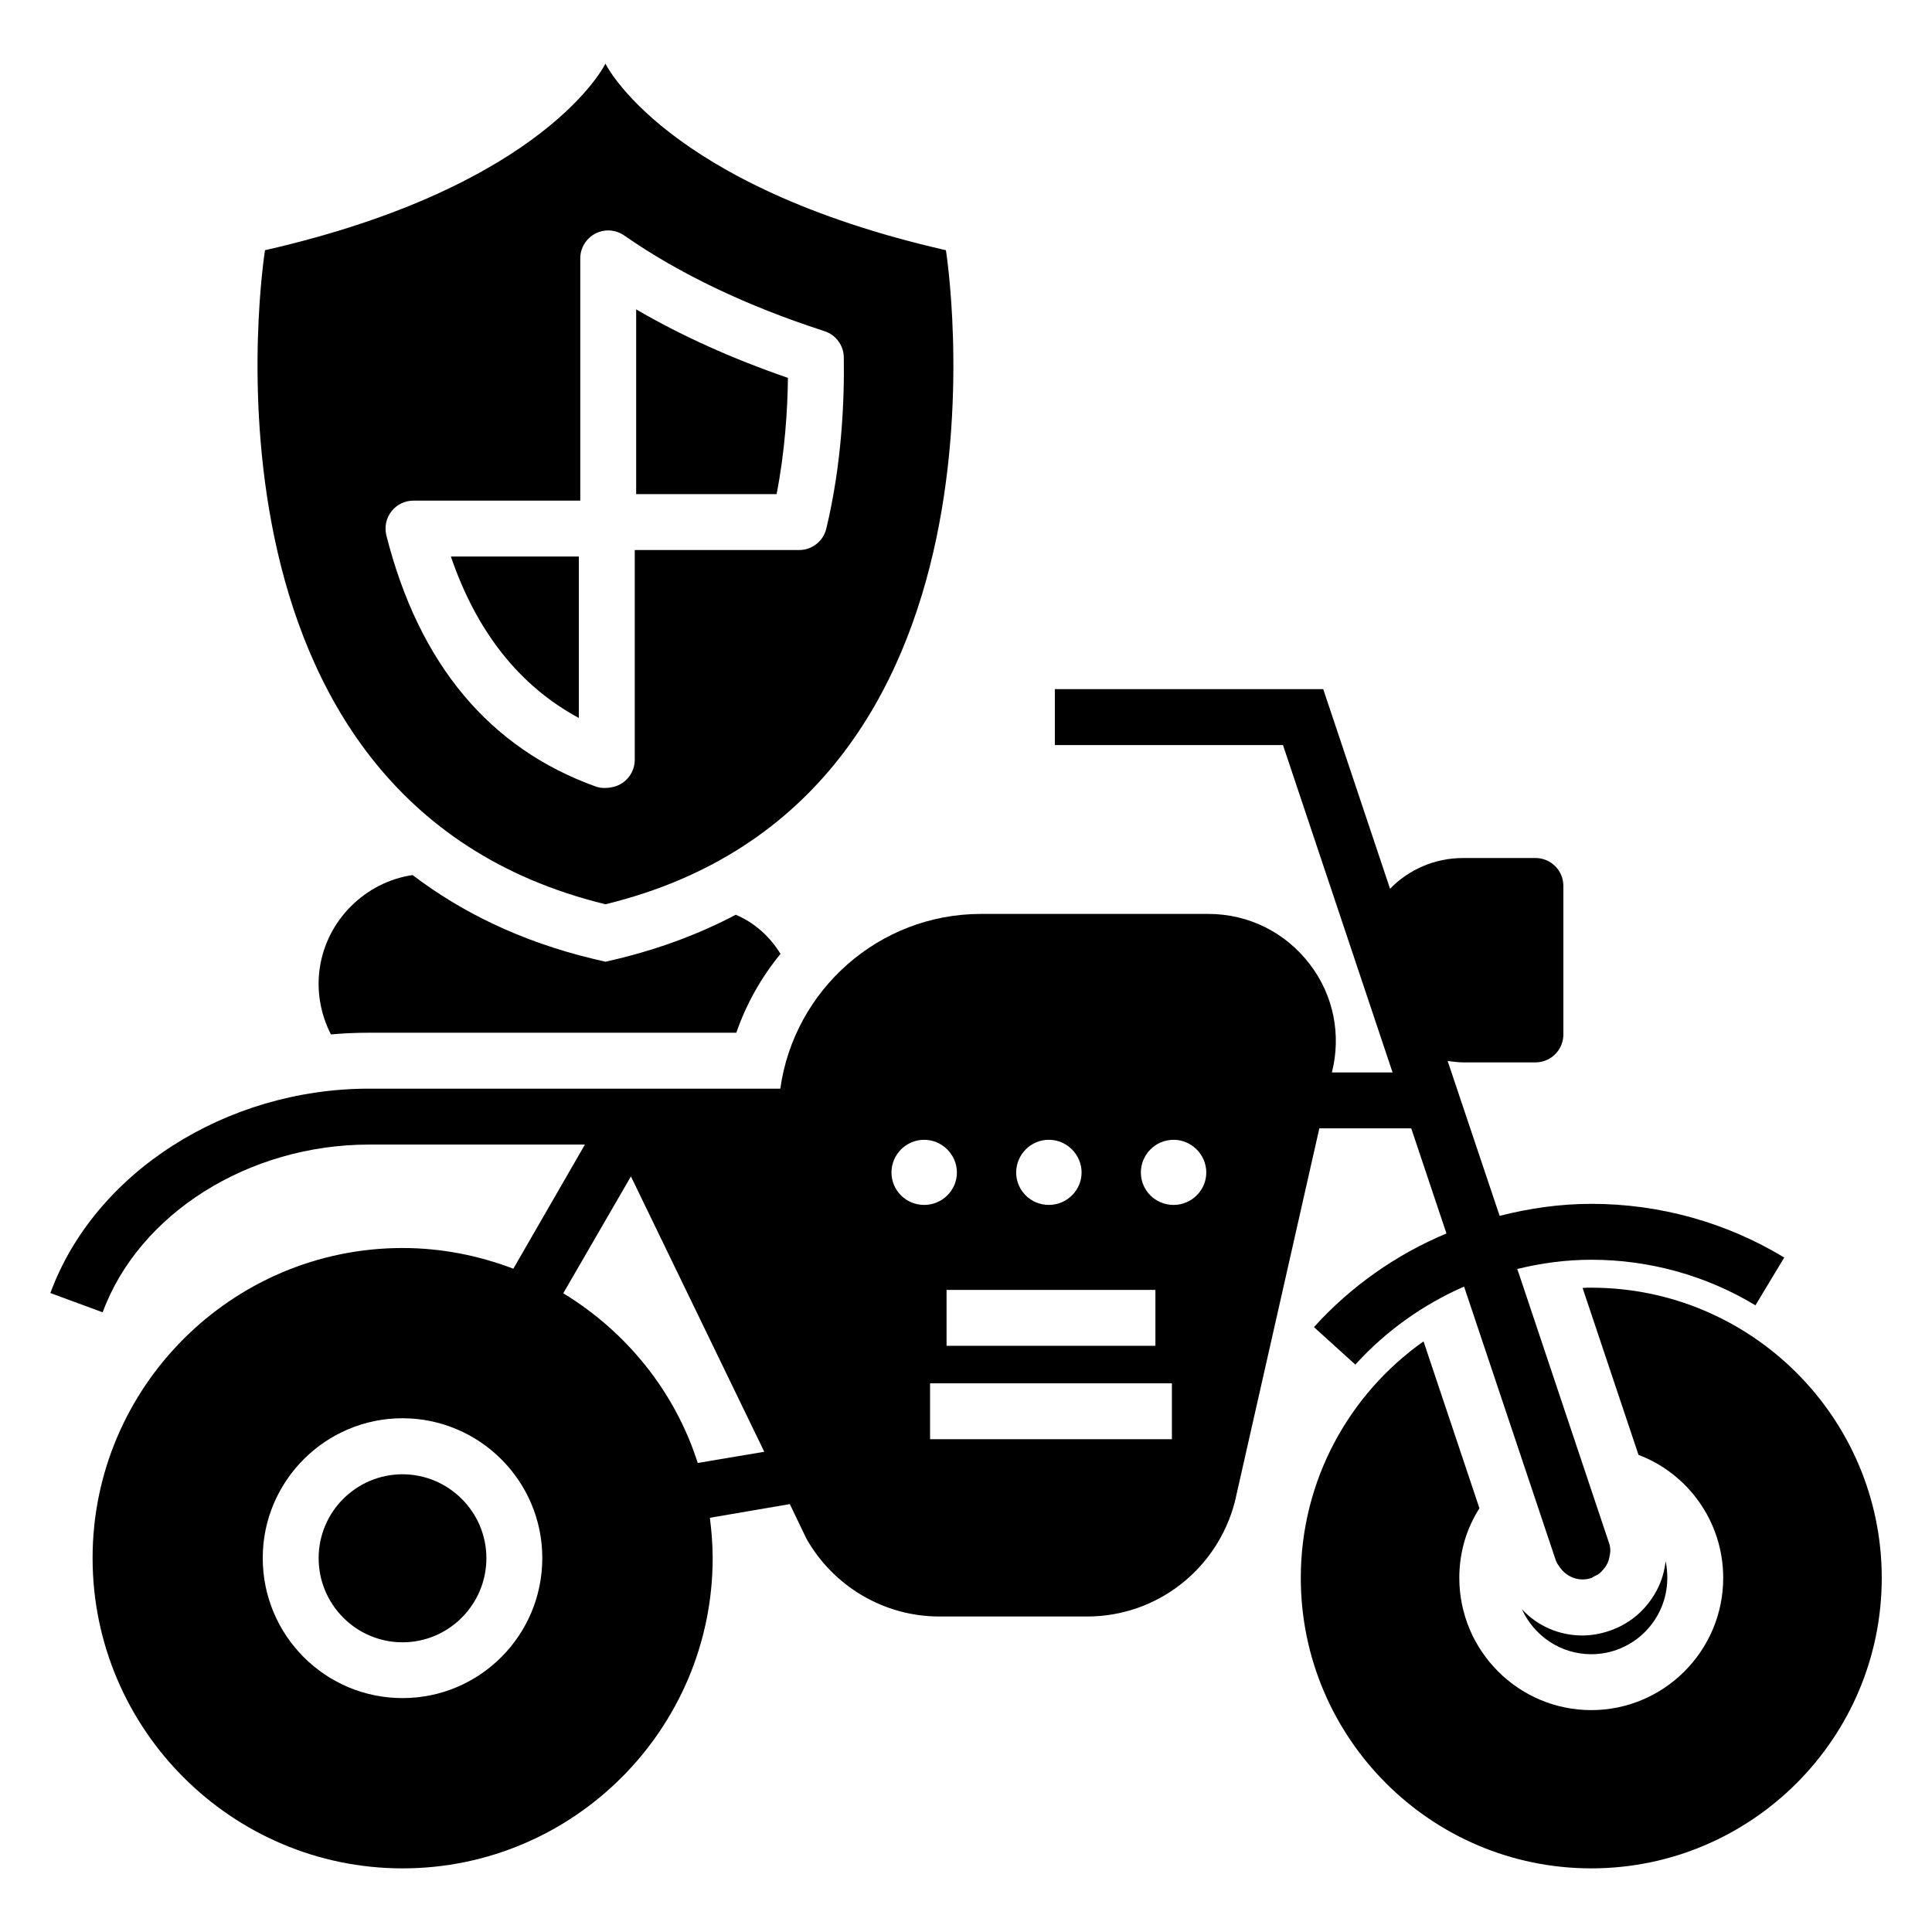 <?xml version="1.0" encoding="UTF-8"?>
<!-- Uploaded to: ICON Repo, www.iconrepo.com, Generator: ICON Repo Mixer Tools -->
<svg fill="#000000" width="800px" height="800px" version="1.1" viewBox="144 144 512 512" xmlns="http://www.w3.org/2000/svg">
 <g>
  <path d="m563.33 577.42c-6.223 0-12.004-2.594-16.004-6.965 3.188 7.039 10.223 11.93 18.375 11.93 11.113 0 20.152-9.039 20.152-20.227 0-1.555-0.148-3.039-0.445-4.445-0.297 2.519-0.965 5.039-2.148 7.336-2.668 5.336-7.262 9.336-12.891 11.188-2.223 0.738-4.594 1.184-7.039 1.184z"/>
  <path d="m565.7 485.25c-0.742 0-1.555 0-2.297 0.074l14.816 44.23c13.113 4.965 22.449 17.707 22.449 32.602 0 19.336-15.707 35.043-34.969 35.043s-34.969-15.707-34.969-35.043c0-6.816 1.926-13.113 5.336-18.449l-14.816-44.23c-19.707 13.93-32.527 36.824-32.527 62.68 0 42.453 34.527 76.98 76.98 76.98s76.98-34.527 76.98-76.98c-0.004-42.383-34.531-76.906-76.984-76.906z"/>
  <path d="m250.67 534.7c-12.258 0-22.227 9.969-22.227 22.227 0 12.293 9.969 22.301 22.227 22.301s22.227-10.008 22.227-22.301c0-12.316-10.082-22.227-22.227-22.227z"/>
  <path d="m307.94 398.05-3.481 0.816-3.484-0.816c-18.969-4.594-34.676-12.297-47.641-22.152-12.52 1.852-22.746 11.93-24.598 24.672-0.891 6.074 0.223 12.223 2.965 17.559 3.336-0.297 6.668-0.445 10.074-0.445h97.355c2.668-7.707 6.668-14.742 11.707-20.895-2.816-4.594-6.891-8.297-11.855-10.371-9.262 4.891-19.559 8.816-31.043 11.633z"/>
  <path d="m517.99 443.02 9.336 27.859c-13.262 5.559-25.266 13.93-35.117 24.82l10.965 9.93c8.148-8.965 18.004-15.93 28.82-20.672l24.301 72.535c0.246 0.723 0.68 1.309 1.102 1.898 1.84 2.59 5.133 3.867 8.301 2.805 0.234-0.078 0.395-0.254 0.617-0.355 0.602-0.266 1.172-0.562 1.664-0.957 0.273-0.223 0.484-0.484 0.723-0.742 0.367-0.395 0.695-0.797 0.965-1.258 0.176-0.297 0.32-0.586 0.453-0.902 0.215-0.52 0.352-1.047 0.445-1.605 0.051-0.309 0.129-0.598 0.145-0.91 0.004-0.094 0.043-0.18 0.043-0.27 0-0.816-0.074-1.629-0.371-2.371v-0.004l-23.898-71.383h-0.016l-0.383-1.145c6.371-1.555 12.965-2.445 19.633-2.445 15.336 0 30.375 4.148 43.492 12.078l7.633-12.668c-15.41-9.336-33.043-14.227-51.121-14.227-8.297 0-16.449 1.184-24.301 3.188l-13.781-41.047c1.332 0.148 2.668 0.371 4.074 0.371h19.188c4.148 0 7.41-3.336 7.41-7.41v-39.34c0-4.074-3.262-7.41-7.41-7.41h-19.188c-7.559 0-14.449 3.113-19.336 8.148l-17.707-52.898h-71.125v14.816h60.457l29.043 86.758h-16.078c2.519-10 0.445-20.449-5.852-28.672-6.445-8.445-16.227-13.336-26.895-13.336h-60.234c-27.117 0-49.566 20.227-53.195 46.305h-108.98c-38.008 0-72.758 22.301-84.461 54.16l13.855 5.113c9.633-26.152 38.676-44.453 70.605-44.453h57.199l-18.969 32.895c-9.188-3.484-19.043-5.484-29.34-5.484-45.27 0-82.164 36.898-82.164 82.164 0 45.344 36.898 82.238 82.164 82.238 45.27 0 82.164-36.898 82.164-82.238 0-3.629-0.297-7.188-0.742-10.668l21.191-3.629 4.371 9.113c7.188 12.742 20.672 20.672 35.191 20.672h39.266c18.375 0 34.453-12.445 39.121-30.453l22.375-98.91zm-267.32 150.99c-20.449 0-37.043-16.598-37.043-37.117 0-20.375 16.598-37.043 37.043-37.043 20.301 0 37.043 16.523 37.043 37.043 0 20.523-16.594 37.117-37.043 37.117zm78.238-62.309c-6.074-19.043-18.969-34.82-35.637-44.973l17.93-30.969 35.34 72.977zm93.055-85.648c4.742 0 8.668 3.926 8.668 8.668 0 4.742-3.926 8.594-8.668 8.594-4.816 0-8.668-3.852-8.668-8.594 0-4.738 3.852-8.668 8.668-8.668zm28.23 39.789v14.816h-55.348v-14.816zm-69.941-31.117c0-4.742 3.852-8.668 8.668-8.668 4.742 0 8.668 3.926 8.668 8.668 0 4.742-3.926 8.594-8.668 8.594-4.816 0-8.668-3.856-8.668-8.594zm74.312 70.68h-64.086v-14.816h64.086zm0.445-62.086c-4.816 0-8.668-3.852-8.668-8.594 0-4.742 3.852-8.668 8.668-8.668 4.742 0 8.668 3.926 8.668 8.668 0 4.738-3.93 8.594-8.668 8.594z"/>
  <path d="m352.81 244.14c-14.84-5.117-28.305-11.191-40.219-18.152v48.961h37.215c2.207-11.324 2.906-22.234 3.004-30.809z"/>
  <path d="m297.4 334.27v-42.781h-33.914c6.824 19.961 18.191 34.297 33.914 42.781z"/>
  <path d="m304.45 383.64c113.56-27.648 90.227-173.33 90.227-173.33-74.633-17.012-90.227-49.445-90.227-49.445s-15.59 32.434-90.223 49.445c0 0-23.336 145.68 90.223 173.33zm-56.727-104.11c1.402-1.801 3.559-2.859 5.848-2.859h44.207v-64.188c0-2.758 1.535-5.289 3.981-6.57 2.449-1.281 5.402-1.086 7.664 0.492 14.566 10.145 32.418 18.676 53.066 25.352 3.016 0.969 5.078 3.762 5.129 6.93 0.172 11.18-0.484 28.125-4.637 45.402-0.801 3.328-3.777 5.68-7.203 5.68h-43.562v55.574c0 3.141-1.984 5.941-4.941 6.988-0.902 0.305-1.984 0.492-3.035 0.492-0.809 0-1.598-0.109-2.285-0.355-28.238-10.113-46.934-32.516-55.562-66.566-0.562-2.215-0.07-4.566 1.332-6.371z"/>
 </g>
</svg>